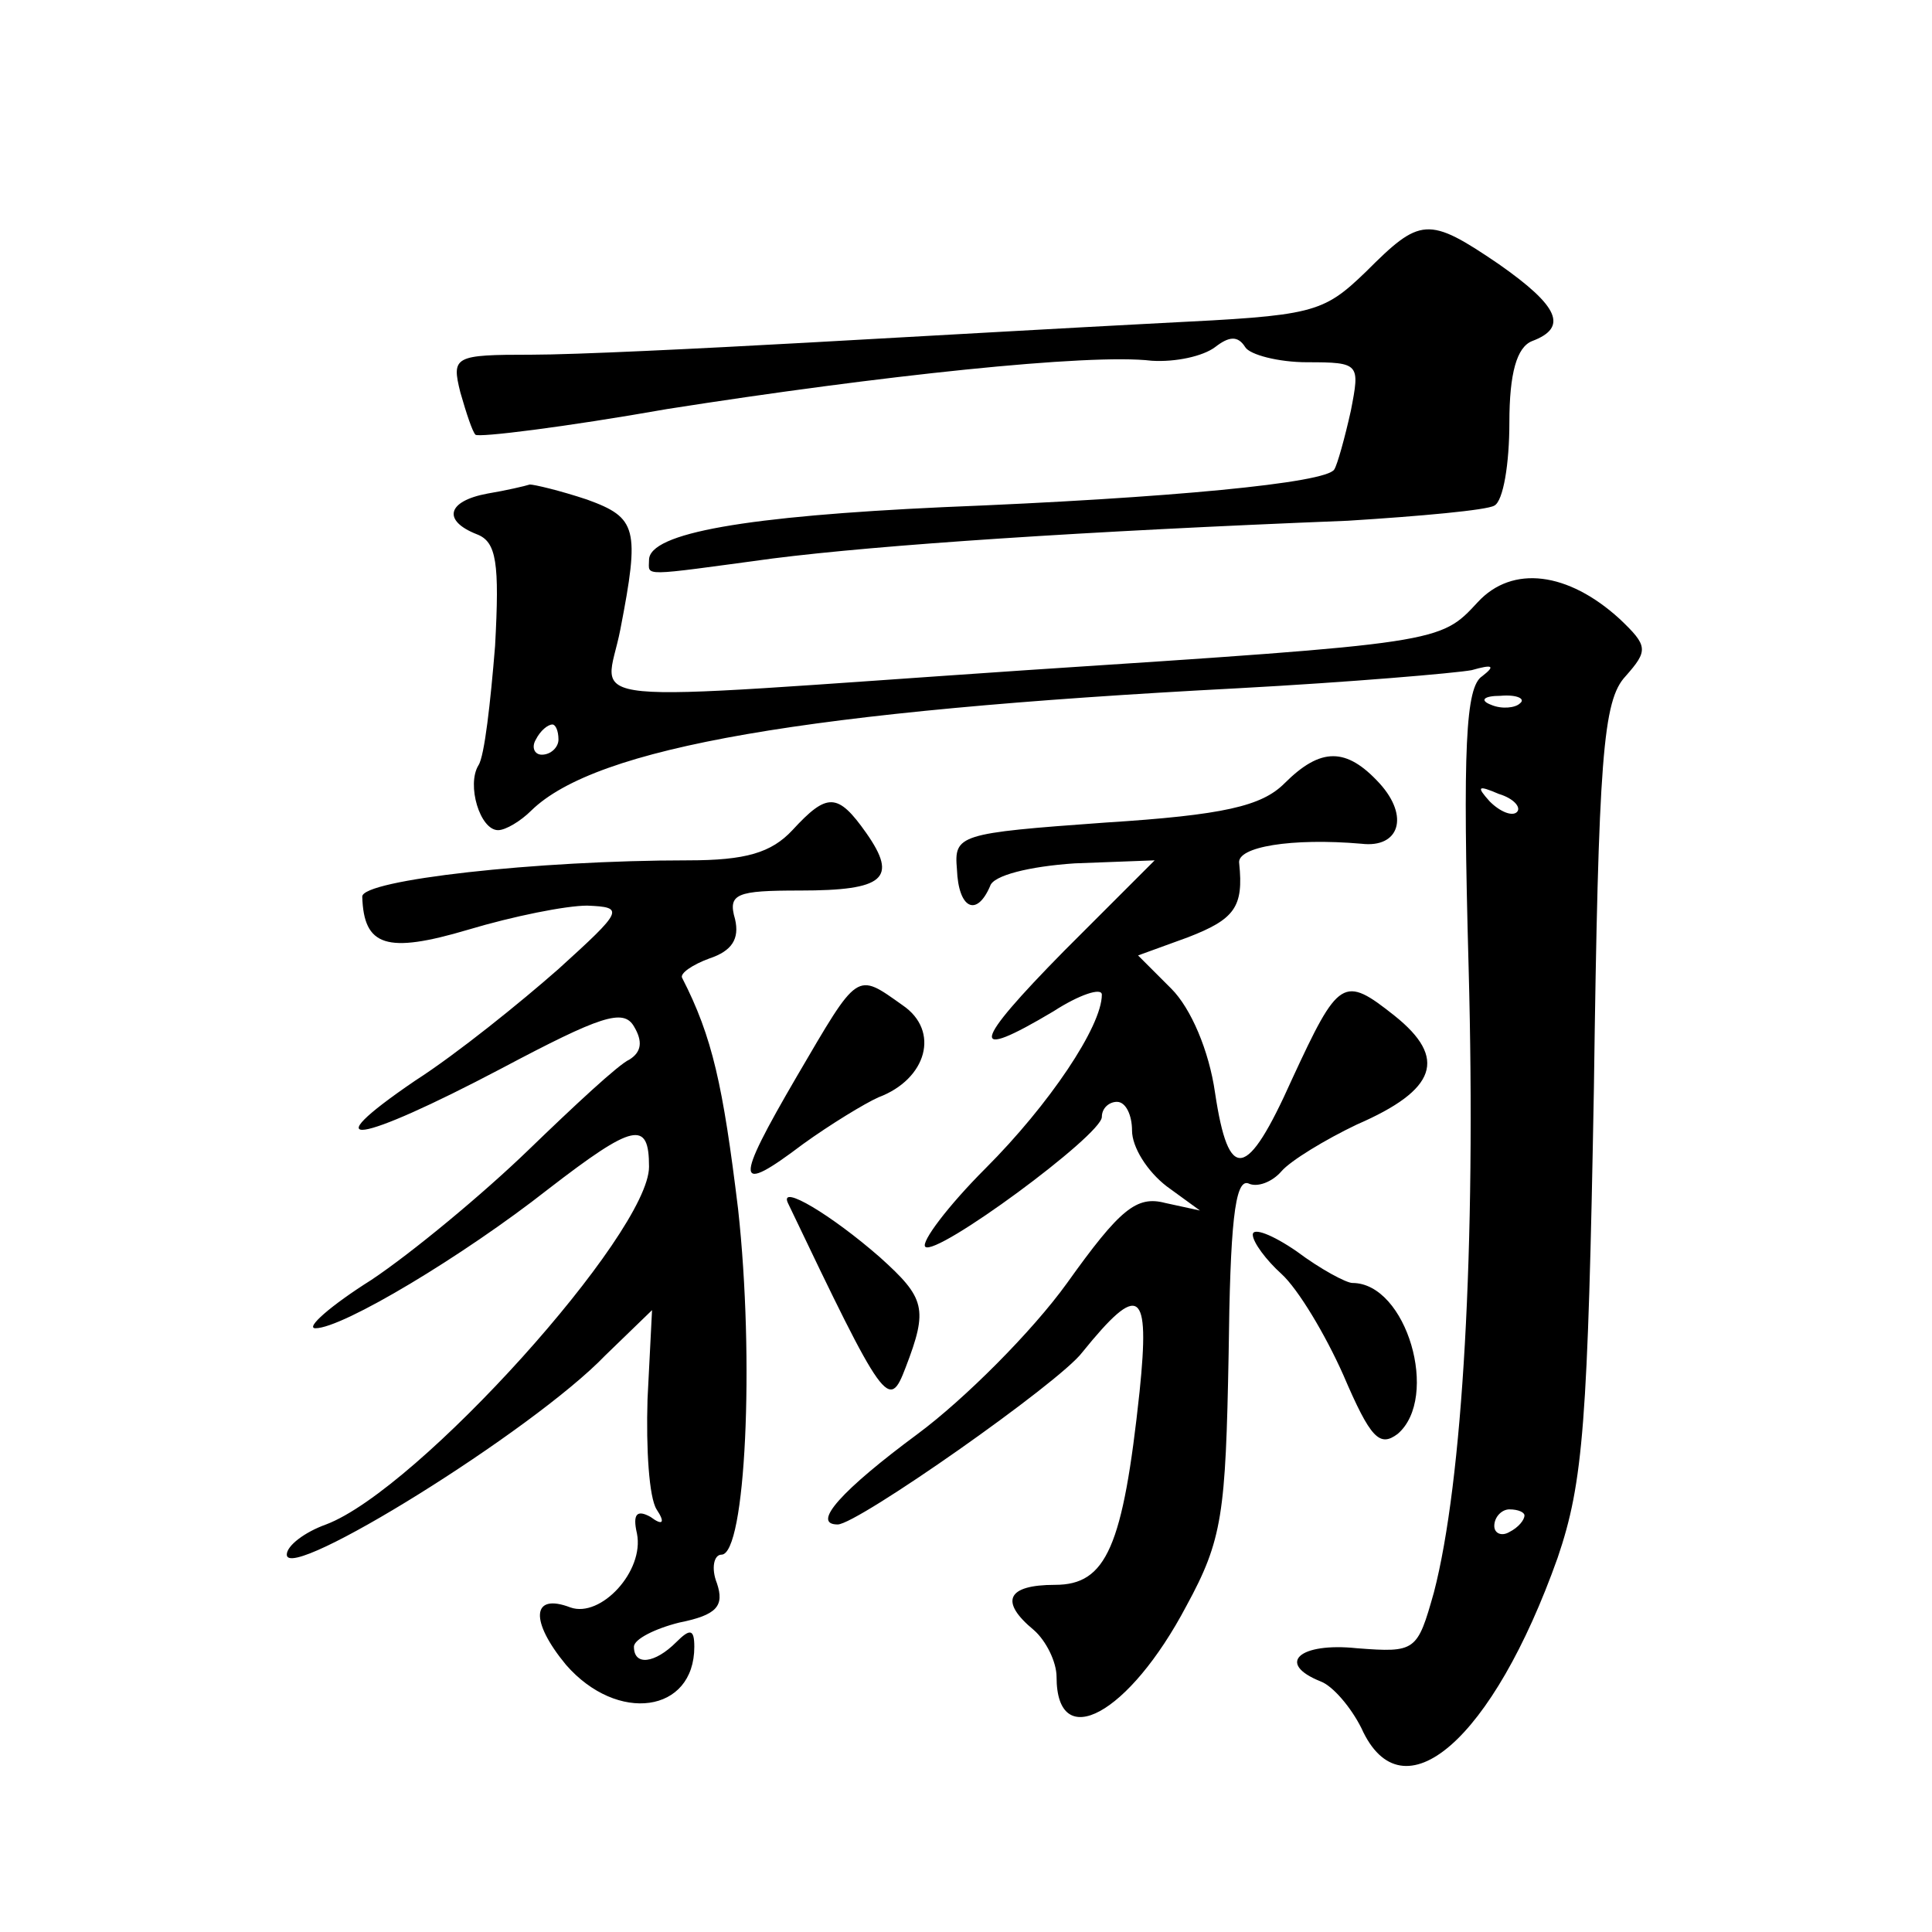 <?xml version="1.0" standalone="no"?>
<!DOCTYPE svg PUBLIC "-//W3C//DTD SVG 20010904//EN"
 "http://www.w3.org/TR/2001/REC-SVG-20010904/DTD/svg10.dtd">
<svg version="1.0" xmlns="http://www.w3.org/2000/svg"
 width="128pt" height="128pt" viewBox="0 0 128 128"
 preserveAspectRatio="xMidYMid meet">
<g transform="translate(0,128) scale(0.1,-0.1)"
fill="#0" stroke="none">
<path d="M905 1100 c-29 -28 -35 -29 -135 -34 -58 -3 -163 -9 -235 -13 -72 -4 -154
-8 -183 -8 -51 0 -53 -1 -47 -25 4 -14 8 -26 10 -28 2 -2 59 5 127 17 140 22 280
37 321 32 16 -1 34 3 42 9 9 7 15 8 20 0 3 -5 22 -10 41 -10 35 0 35 -1 29 -32
-4 -18 -9 -36 -11 -39 -5 -9 -109 -19 -259 -25 -130 -6 -195 -17 -195 -35 0 -11
-7 -11 82 1 71 9 205 18 381 25 48 3 92 7 97 10 6 3 10 28 10 55 0 33 5 50 15 54
24 9 18 23 -22 51 -47 32 -52 31 -88 -5z M323 953 c-27 -5 -30 -18 -7 -27 13 -5
15 -19 12 -74 -3 -37 -7 -73 -11 -79 -8 -13 1 -43 13 -43 5 0 15 6 22 13 43 42
182 66 468 81 74 4 144 10 155 12 14 4 16 3 7 -4 -11 -7 -13 -47 -9 -193 5 -186
-4 -341 -23 -414 -11 -39 -12 -40 -51 -37 -38 4 -54 -10 -24 -22 8 -3 20 -17 27
-31 27 -60 87 -8 130 113 17 50 20 89 24 311 3 220 6 257 21 273 15 17 15 20 -4
38 -34 31 -71 36 -94 11 -25 -27 -24 -27 -299 -45 -310 -21 -279 -25 -269 27 13
67 11 74 -22 86 -18 6 -35 10 -38 10 -3 -1 -16 -4 -28 -6z m684 -139 c-3 -3 -12
-4 -19 -1 -8 3 -5 6 6 6 11 1 17 -2 13 -5z m-637 -24 c0 -5 -5 -10 -11 -10 -5 0
-7 5 -4 10 3 6 8 10 11 10 2 0 4 -4 4 -10z m635 -48 c-3 -3 -11 0 -18 7 -9 10 -8
11 6 5 10 -3 15 -9 12 -12z m5 -466 c0 -3 -4 -8 -10 -11 -5 -3 -10 -1 -10 4 0 6
5 11 10 11 6 0 10 -2 10 -4z M851 761 c-15 -15 -40 -21 -119 -26 -97 -7 -100 -8
-98 -31 1 -26 13 -32 22 -11 2 7 26 13 56 15 l53 2 -60 -60 c-61 -62 -64 -74 -7
-40 17 11 32 16 32 11 0 -21 -35 -73 -77 -115 -25 -25 -43 -49 -40 -52 7 -7 117
74 117 86 0 6 5 10 10 10 6 0 10 -9 10 -19 0 -11 10 -27 23 -37 l22 -16 -23 5 c-19
5 -30 -4 -65 -53 -23 -32 -68 -77 -99 -100 -50 -37 -71 -60 -53 -60 13 0 147 94
162 114 38 47 45 42 38 -26 -11 -103 -22 -128 -56 -128 -32 0 -37 -11 -14 -30 8
-7 15 -21 15 -31 0 -51 48 -25 86 47 24 44 26 61 28 167 1 85 4 116 13 113 6 -3
16 1 22 8 6 7 29 21 50 31 53 23 60 44 25 72 -34 27 -37 25 -68 -42 -30 -67 -42
-69 -51 -9 -4 28 -16 56 -29 69 l-22 22 33 12 c31 12 37 20 34 49 -2 11 35 17 81
13 25 -3 32 18 12 40 -22 24 -39 24 -63 0z M525 730 c-14 -15 -31 -20 -69 -20 -101
0 -216 -13 -216 -24 1 -33 16 -38 70 -22 30 9 65 16 79 16 25 -1 24 -3 -19 -42
-25 -22 -67 -56 -95 -74 -69 -47 -38 -42 57 8 66 35 81 40 88 28 6 -10 5 -17 -3
-22 -7 -3 -37 -31 -67 -60 -30 -29 -77 -68 -104 -86 -27 -17 -44 -32 -37 -32 18
0 98 48 154 92 57 44 67 46 67 15 0 -44 -153 -214 -214 -237 -14 -5 -26 -14 -26
-20 0 -19 163 82 211 132 l31 30 -3 -59 c-1 -33 1 -65 6 -73 6 -9 4 -11 -4 -5 -9
5 -12 2 -9 -11 5 -25 -24 -56 -44 -49 -26 10 -27 -9 -3 -38 34 -39 85 -32 85 12
0 12 -3 12 -12 3 -14 -14 -28 -16 -28 -3 0 5 14 12 30 16 25 5 30 11 25 26 -4 10
-2 19 3 19 16 0 22 129 11 229 -10 82 -17 114 -37 153 -2 3 7 9 18 13 15 5 20 13
17 26 -5 17 1 19 43 19 56 0 65 8 44 38 -19 27 -26 27 -49 2z M528 567 c-42 -72
-41 -79 4 -45 18 13 41 27 50 31 32 12 41 44 16 61 -31 22 -29 23 -70 -47z M522
483 c64 -134 67 -138 78 -109 15 39 13 46 -17 73 -32 28 -67 49 -61 36z M830 462
c0 -5 9 -17 19 -26 11 -10 29 -40 41 -67 18 -42 24 -48 36 -39 28 24 6 100 -30
100 -4 0 -21 9 -37 21 -16 11 -29 16 -29 11z"/>
</g>
</svg>
